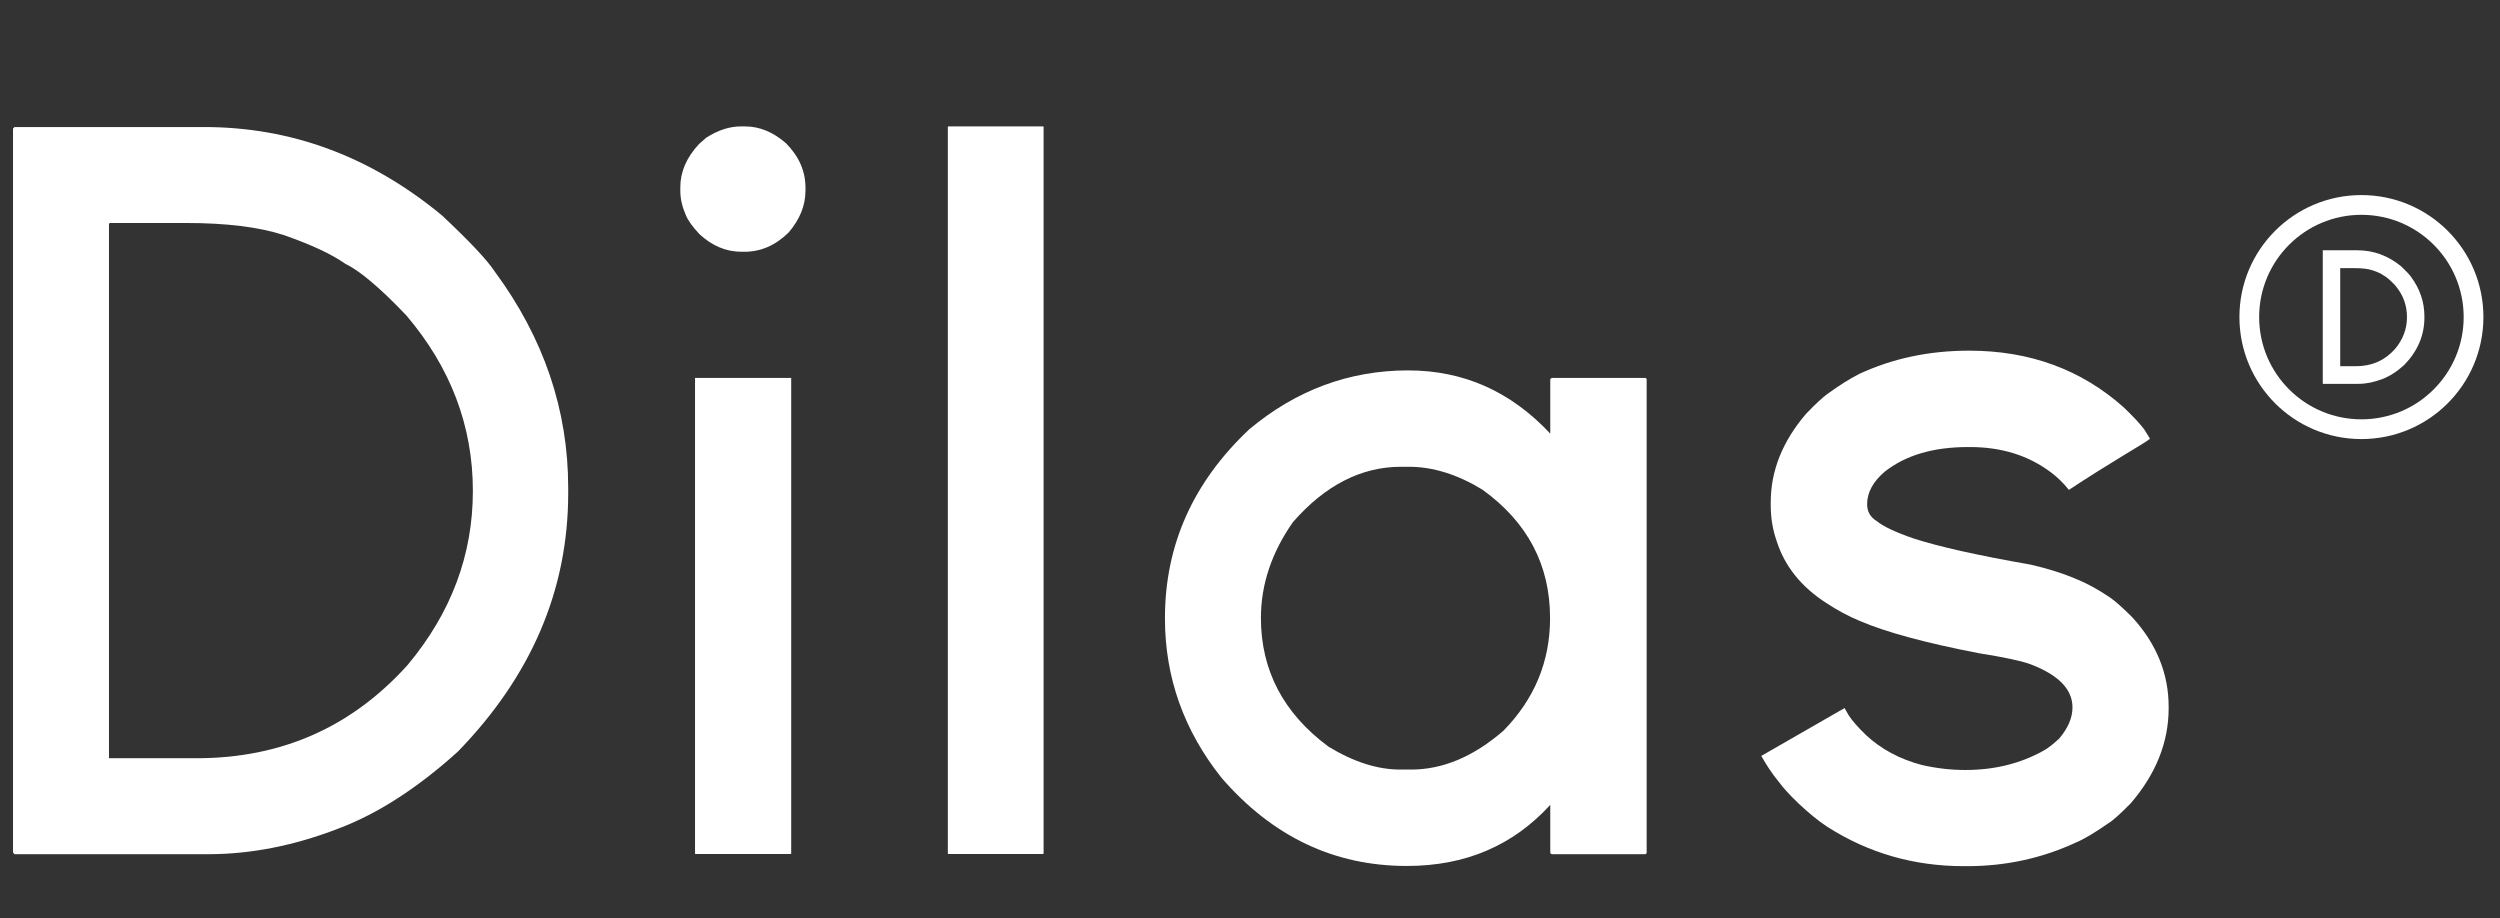 <?xml version="1.0" encoding="utf-8"?>
<!-- Generator: Adobe Illustrator 26.0.1, SVG Export Plug-In . SVG Version: 6.00 Build 0)  -->
<svg version="1.1" id="Laag_1" xmlns="http://www.w3.org/2000/svg" xmlns:xlink="http://www.w3.org/1999/xlink" x="0px" y="0px"
	 viewBox="0 0 1190.6 437.2" style="enable-background:new 0 0 1190.6 437.2;" xml:space="preserve">
<rect x="0" y="0" width="1190.6" height="437.2" fill="#333333" stroke="none"/>
<style type="text/css">
	.st0{fill:#FFFFFF;}
</style>
<g>
	<path class="st0" d="M6.9,60.5h90.2c41.7,0,79.4,14,113.4,42.1c13.1,12.3,21.5,21.2,25.1,26.7c23.4,31.7,35,66,35,103v2.6
		C270.6,281,253,322,218,358c-19.3,17.4-38.1,29.5-56.6,36.5c-21.1,8.2-41.9,12.3-62.2,12.3H6.9L6.2,406V61.2L6.9,60.5z M51.9,106.6
		v254.5h41.7c40.4,0,73.9-14.8,100.6-44.5c20.7-24.8,31-52.4,31-82.8c0-30.9-10.6-58.8-31.7-83.6c-12.5-13.1-22.2-21.3-29.1-24.6
		c-6.2-4.4-15.9-9-29.4-13.7c-11.8-3.8-27.3-5.7-46.4-5.7H52.3L51.9,106.6z"/>
	<path class="st0" d="M352.9,60.2h1.9c6.9,0,13.5,2.7,19.6,8.1c6.2,6.3,9.2,13.3,9.2,21.1v1.4c0,7.1-2.7,13.7-8,19.9
		c-6.3,6.2-13.3,9.2-21.1,9.2h-1.4c-7.3,0-13.9-2.8-19.9-8.3c-3.3-3.5-5.5-6.5-6.6-9.2c-1.7-3.9-2.6-7.7-2.6-11.4v-1.9
		c0-7.2,2.9-14,8.8-20.4l3.5-3.1C341.9,62,347.4,60.2,352.9,60.2z M376.8,180v226.5l-0.2,0.2h-45.4l-0.2-0.2V180H376.8z"/>
	<path class="st0" d="M451.6,60.2h45.2l0.2,0.2v346.1l-0.2,0.2h-45.2l-0.2-0.2V60.5L451.6,60.2z"/>
	<path class="st0" d="M670.6,176.4c26.4,0,48.9,10,67.7,30.1v-26l0.7-0.5h44.7l0.5,0.5v225.8l-0.5,0.5H739l-0.7-0.5v-23
		c-17.7,19.4-40.4,29.1-68.2,29.1h-0.2c-34.6,0-63.9-14-88.1-41.9c-18-22.6-27-47.9-27-76v-0.2c0-34.7,13.4-64.7,40.2-89.9
		C617.3,185.8,642.5,176.4,670.6,176.4z M600.5,294.3c0,24.9,10.7,45.4,32.2,61.3c12,7.3,23.4,10.9,34.1,10.9h5.2
		c15.2,0,29.8-6.2,44-18.5c14.8-15.1,22.2-33,22.2-53.5v-0.2c0-25.2-10.7-45.6-32.2-61.1c-11.8-7.2-23.5-10.9-35-10.9h-3.8
		c-18.9,0-36.1,8.8-51.4,26.3C605.6,263.1,600.5,278.4,600.5,294.3z"/>
	<path class="st0" d="M937.8,167c28.9,0,53.4,9,73.6,27c4.6,4.4,7.8,7.9,9.7,10.4l2.8,4.5c-0.3,0.5-4.6,3.2-12.8,8.1
		c-8.1,4.9-16.7,10.3-25.8,16.3c-2.8-3.5-5.7-6.2-8.5-8.3c-10.6-8-23.4-12.1-38.6-12.1h-0.9c-16.6,0-29.8,3.9-39.8,11.8
		c-5.5,4.7-8.3,9.9-8.3,15.4c0,3.5,1.5,6.2,4.5,8c3,2.5,8.8,5.3,17.5,8.3c12,3.9,30.6,8.1,55.9,12.5c8.2,1.9,15.2,4.1,21.1,6.6
		c5.5,2.2,11,5.2,16.6,9c2.5,1.7,6.1,4.9,10.7,9.5c11.5,12.6,17.3,26.8,17.3,42.6v0.7c0,16.1-6,31.2-18,45.2
		c-5.1,5.2-8.7,8.4-10.9,9.7c-6.3,4.4-11.5,7.5-15.6,9.2c-16.1,7.4-33.2,11.1-51.4,11.1h-1.7c-23.7,0-45.3-6.2-64.9-18.7
		c-4.3-2.8-8.8-6.5-13.7-11.1c-4.6-4.4-7.7-7.9-9.5-10.4c-3.2-3.9-5.9-8-8.3-12.3l39.5-22.7h0.2l1.9,3.3c1.7,2.7,4.5,5.8,8.3,9.5
		c7.1,6.6,15.9,11.4,26.5,14.2c6.9,1.6,13.9,2.4,20.8,2.4c13.9,0,26.3-3.1,37.2-9.2c2.1-1.1,4.6-3.1,7.6-5.9
		c4.1-4.9,6.2-9.8,6.2-14.7c0-8.7-6.7-15.5-20.1-20.6c-4.4-1.6-12.5-3.3-24.4-5.2c-25.4-4.9-44.3-10-56.8-15.4
		c-5.4-2.2-10.7-5.1-15.9-8.5c-12-7.7-19.9-17.6-23.7-29.6c-1.9-5.4-2.8-11-2.8-17v-1.4c0-15,5.6-29,16.8-42.1
		c4.7-4.9,8.1-8,10.2-9.5c5.4-3.9,10.4-7.1,15.1-9.5C901.3,170.7,918.7,167,937.8,167z"/>
</g>
<path class="st0" d="M1124.6,92.9c-32.1,0-58.1,26-58.1,58.1c0,32.1,26,58.1,58.1,58.1c32.1,0,58.1-26,58.1-58.1
	C1182.7,118.9,1156.7,92.9,1124.6,92.9z M1124.6,199.7c-26.9,0-48.7-21.8-48.7-48.7s21.8-48.7,48.7-48.7c26.9,0,48.7,21.8,48.7,48.7
	S1151.5,199.7,1124.6,199.7z"/>
<g>
	<g>
		<path class="st0" d="M1106.2,119.2h16.6c7.6,0,14.6,2.6,20.8,7.7c2.4,2.3,3.9,3.9,4.6,4.9c4.3,5.8,6.4,12.1,6.4,18.9v0.5
			c0,8.5-3.2,16-9.6,22.6c-3.5,3.2-7,5.4-10.4,6.7c-3.9,1.5-7.7,2.3-11.4,2.3h-16.9l-0.1-0.1v-63.3L1106.2,119.2z M1114.5,127.7
			v46.7h7.6c7.4,0,13.6-2.7,18.5-8.2c3.8-4.5,5.7-9.6,5.7-15.2c0-5.7-1.9-10.8-5.8-15.3c-2.3-2.4-4.1-3.9-5.3-4.5
			c-1.1-0.8-2.9-1.7-5.4-2.5c-2.2-0.7-5-1-8.5-1L1114.5,127.7L1114.5,127.7z"/>
	</g>
</g>
</svg>
